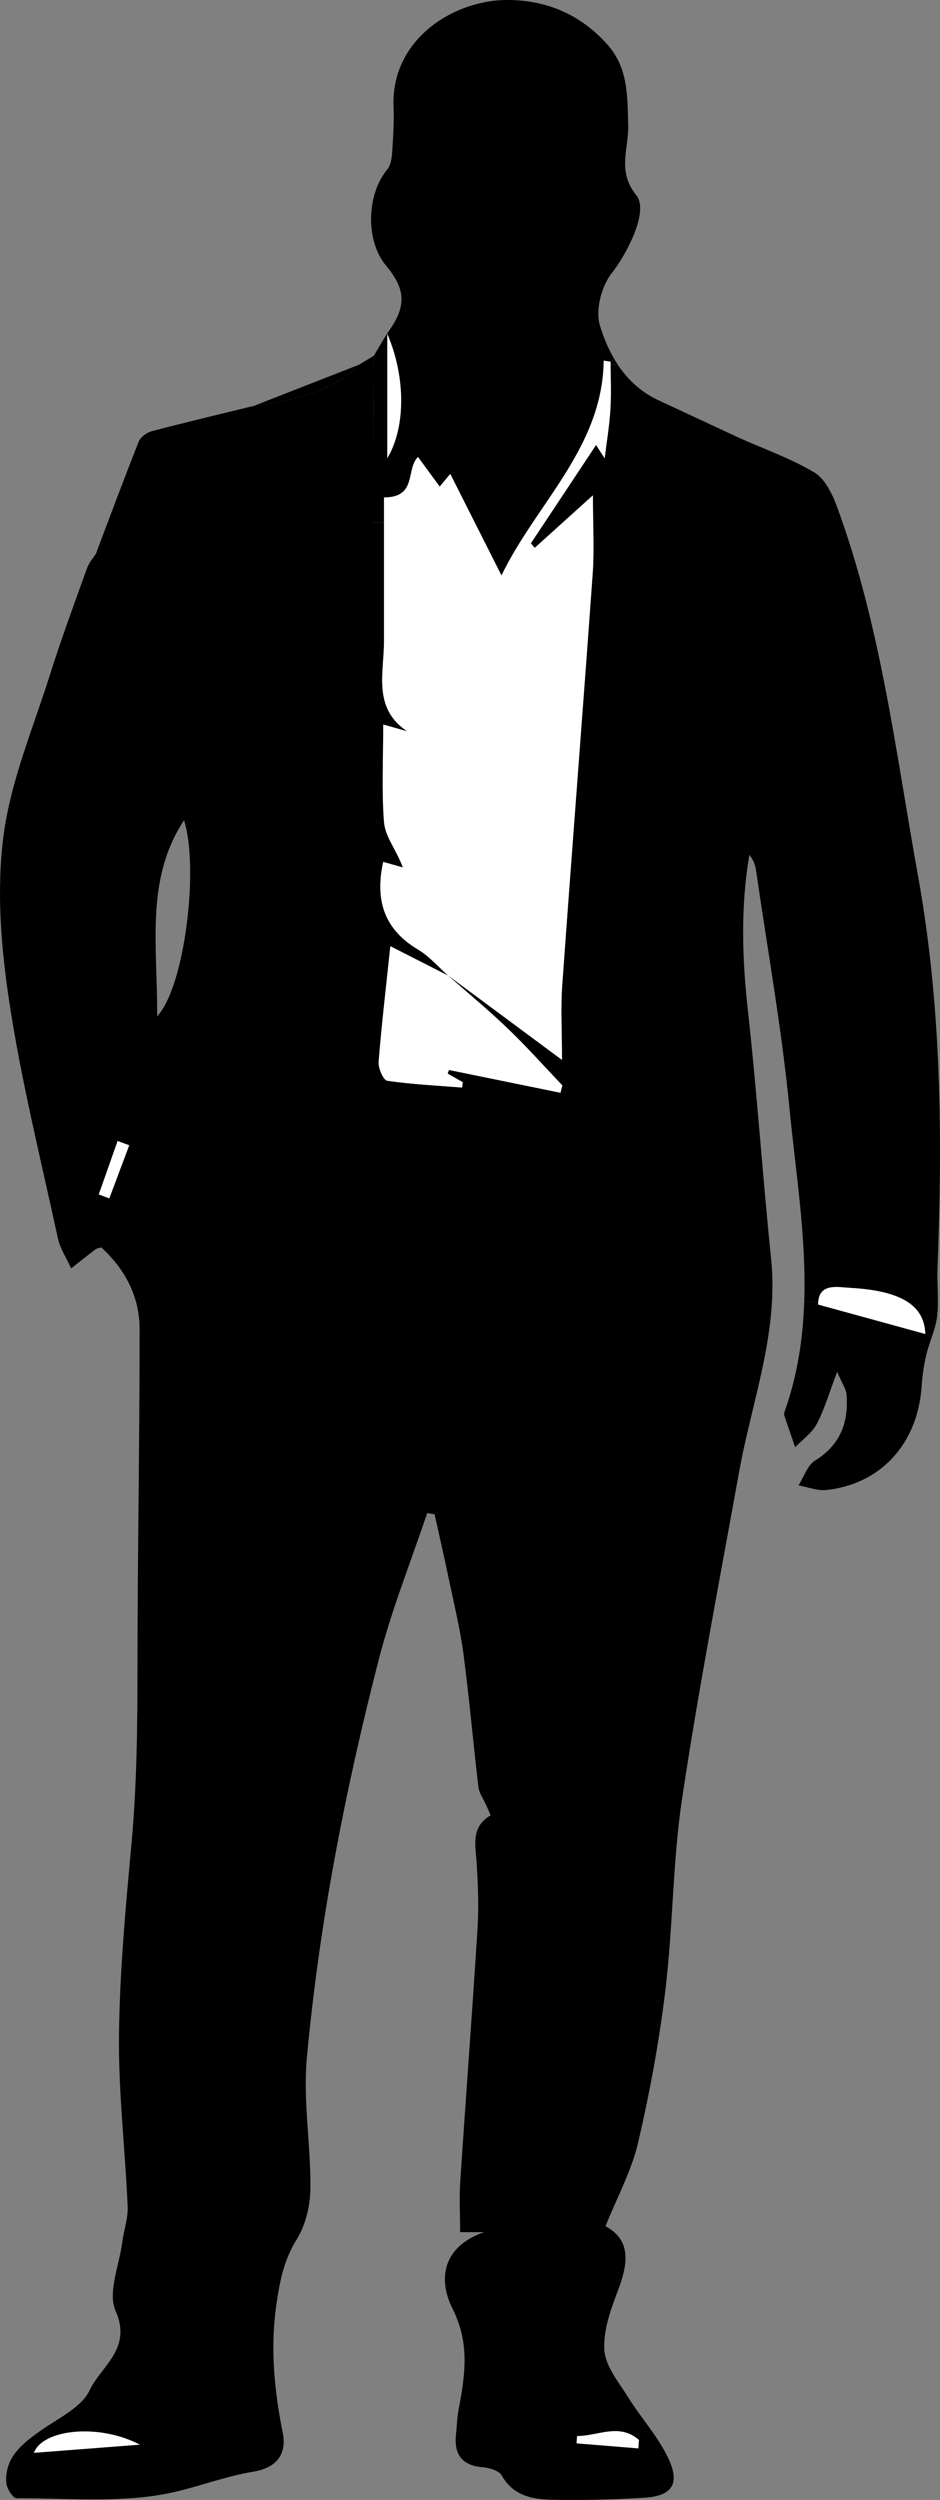 <?xml version="1.0" encoding="UTF-8"?>
<svg id="Layer_2" data-name="Layer 2" xmlns="http://www.w3.org/2000/svg" viewBox="0 0 186.6 496.05">
  <rect x="0" y="0" width="186.6" height="496.05" fill="#808080" stroke="none"/>
  <defs>
    <style>
      .cls-1, .cls-2 {
        stroke-width: 0px;
      }

      .cls-2 {
        fill: #fff;
      }
    </style>
  </defs>
  <g id="Layer_1-2" data-name="Layer 1">
    <g>
      <path class="cls-1" d="m183.68,264.69c-6.82-1.87-13.87-3.8-21.28-5.84,0-.18.01-.36.02-.52l-2.77-.11c-.24,7.23-1.3,14.46-3.82,21.65-.11.31-.23.69-.14.98.69,2.11,1.44,4.21,2.16,6.31,1.47-1.52,3.33-2.84,4.29-4.63,1.5-2.82,2.38-5.96,4.05-10.33,1.07,2.5,1.77,3.45,1.85,4.45.45,5.55-1.19,10.03-6.24,13.16-1.53.95-2.22,3.25-3.29,4.93,1.87.33,3.78,1.11,5.59.91,10.83-1.21,18.07-9.25,18.85-20.52.15-2.12.44-4.26.93-6.33.31-1.29.77-2.54,1.19-3.8l-1.39-.31ZM121.42,54.23c2.82-3.55,7.51-12.26,4.89-15.49-3.87-4.76-1.47-9.27-1.61-13.9-.16-5.65.04-11.32-4.1-15.97C115.49,3.14,109.12.23,101.5,0c-11.3-.32-23.87,7.77-23.38,21.06.11,2.99-.05,5.99-.26,8.97-.08,1.23-.25,2.72-.98,3.59-4.13,4.95-4.35,14.16-.27,19.05,3.92,4.7,4.07,7.98.71,12.83-1.13,1.63-2.07,3.38-3.1,5.08-.04,6.37-.09,12.73-.1,19.09-.01,4.64-.01,9.28-.01,13.97h2.12v-4.95c6.62.02,4.28-5.5,6.74-8.03,1.44,1.96,2.86,3.9,4.32,5.89.63-.76,1.08-1.3,2.09-2.52,3.57,7.06,6.84,13.55,10.17,20.15,6.91-14.32,20.05-25.31,20.3-42.63.46.07.91.15,1.36.22v.6h1.43c-1.58-2.38-2.73-5.05-3.56-7.82-.91-3.03.31-7.77,2.34-10.33Zm-44.54,36.69v-24.67c3.78,8.84,3.56,18.78,0,24.67Z"/>
      <path class="cls-1" d="m6.73,486.7c1.73-4.7,12.92-5.89,21.04-1.62-7.2.55-14.02,1.08-21.04,1.62Zm120.1-2.56c-.03.56-.07,1.12-.11,1.68-4.09-.33-8.18-.66-12.27-1,.03-.48.06-.97.09-1.46,4.11.04,8.35-2.66,12.29.78Z"/>
      <path class="cls-1" d="m186.1,251.7c1.02-26.06.81-52.01-3.85-77.83-4.46-24.71-7.39-49.74-16.16-73.49-.92-2.47-2.37-5.41-4.46-6.65-4.68-2.78-9.92-4.63-14.93-6.86-5.18-2.42-10.36-4.83-15.54-7.24-3.74-1.64-6.49-4.2-8.52-7.26h-1.43c.01.88.02,1.74.03,2.61.02.87.03,1.74.03,2.61,0,1.23-.03,2.45-.1,3.67-.19,3.15-.72,6.27-1.14,9.68-.58-.91-1-1.55-1.7-2.65-4.43,6.67-8.69,13.1-12.95,19.52.26.3.52.6.78.89,3.39-3.06,6.79-6.13,11.54-10.42,0,5.96.29,10.79-.05,15.57-1.95,27.21-4.09,54.41-6.04,81.63-.33,4.54-.05,9.13-.05,14.83-8.07-5.99-15.37-11.39-22.66-16.79h0s-.01,0-.01,0c-.01,0-.03-.02-.04-.04-.01,0-.02-.01-.03-.02-.19-.18-.38-.35-.57-.53-1.7-1.59-3.29-3.34-5.24-4.5-6.68-3.97-8.62-9.69-6.94-17.41,1.21.34,2.4.68,3.92,1.11-.24-.57-.39-.94-.55-1.31-1.12-2.57-3.01-5.08-3.21-7.72-.48-6.25-.15-12.56-.15-19.34,1.79.51,3.28.93,4.76,1.35-6.87-4.57-4.62-11.5-4.61-17.86v-23.6h-2.12c0-4.69,0-9.33.01-13.97.01-6.36.06-12.72.1-19.09-1,.6-2,1.2-3,1.8-1.27,1.3-2.64,2.37-4.07,3.25-.3.19-.61.37-.92.53-.32.18-.64.35-.97.51-.64.32-1.29.61-1.95.86-.22.09-.44.18-.66.26-.38.14-.76.27-1.15.39-.12.05-.24.09-.37.12-.5.16-1,.3-1.5.44-.04.01-.09.03-.14.04-.49.13-.98.25-1.47.36-.53.13-1.05.25-1.58.35-.45.1-.9.19-1.35.27-.26.05-.52.1-.78.15-.81.15-1.63.29-2.44.44-.61.1-1.23.21-1.84.32l.24-.12c-6.72,1.65-13.46,3.24-20.16,5.01-.98.26-2.2,1.14-2.56,2.03-2.92,7.34-5.67,14.75-8.46,22.14l.16-.18c-.68,1.07-1.57,2.06-1.99,3.22-2.53,7.04-5.12,14.06-7.37,21.19-3.35,10.61-7.82,21.12-9.21,32-1.38,10.72-.48,21.99,1.15,32.75,2.39,15.77,6.27,31.32,9.65,46.94.46,2.09,1.74,4.01,2.64,6.02,1.61-1.27,3.22-2.55,4.86-3.8.23-.18.59-.2,1.13-.36,4.7,4.3,7.59,9.73,7.6,16.12.02,22.48-.41,44.96-.42,67.44,0,11.69-.13,23.34-1.21,35-1.16,12.58-2.32,25.2-2.46,37.81-.12,11.3,1.23,22.6,1.72,33.91.11,2.36-.76,4.74-1.07,7.12-.61,4.6-2.93,10-1.31,13.65,3.31,7.49-2.91,10.94-5.16,15.7-1.64,3.48-6.33,5.6-9.84,8.1-3.64,2.59-7.05,5.29-6.71,10.29.07,1.11,1.34,3.06,2.05,3.06,10.44-.06,21.19,1.04,31.17-1.21,5.13-1.16,10.45-3.2,15.89-4.09,4.49-.74,6.62-3.41,5.77-7.68-1.72-8.63-2.54-17.11-1.19-26,.69-4.56,1.52-8.46,3.98-12.43,1.78-2.87,2.67-6.73,2.7-10.15.08-8.59-1.48-17.27-.71-25.76,2.45-26.72,7.58-53.04,14.25-79.01,2.54-9.89,6.38-19.45,9.64-29.16.49.08.98.16,1.47.24.95,4.31,1.95,8.62,2.85,12.94,1.03,4.96,2.24,9.89,2.9,14.9,1.15,8.74,1.91,17.53,2.95,26.28.14,1.2.98,2.32,1.49,3.48.32.75.98,2.1.89,2.16-3.88,2.29-2.97,5.83-2.74,9.35.28,4.31.45,8.66.19,12.96-1.05,16.77-2.33,33.53-3.43,50.29-.22,3.28-.03,6.58-.03,10.08h4.77c-8.02,2.76-9.34,9.08-6.26,15.22,3.51,6.97,2.43,13.37,1.15,20.19-.28,1.47-.28,2.99-.46,4.47-.48,4.01.95,6.39,5.27,6.77,1.34.12,3.25.66,3.79,1.63,2.24,3.98,5.98,4.73,9.83,4.81,6.15.13,12.33-.02,18.47-.39,5.38-.33,7.12-2.64,4.89-7.56-2.01-4.43-5.49-8.18-8.09-12.37-1.87-3-4.53-6.17-4.73-9.39-.25-3.96,1.34-8.19,2.79-12.05,1.95-5.21,2.52-9.76-2.56-12.51,2.33-5.81,5.18-11.02,6.47-16.59,2.34-10.04,4.22-20.24,5.44-30.48,1.5-12.54,1.42-25.3,3.29-37.77,3.26-21.71,7.43-43.27,11.33-64.88,2.53-14.02,7.85-27.58,6.34-42.25-1.68-16.38-2.79-32.82-4.6-49.19-1.15-10.37-1.48-20.62.29-30.96.78.99,1.17,2.02,1.32,3.08,2.29,15.81,5.12,31.56,6.66,47.43,1.24,12.67,3.34,25.4,2.91,38.1l2.77.11c.02-.17.04-.32.07-.47.02-.15.05-.28.09-.42.07-.23.15-.45.25-.63.03-.06.07-.12.11-.18.08-.13.17-.25.27-.35.04-.05.08-.09.13-.13.16-.15.34-.28.54-.37.09-.05.18-.09.27-.12.11-.05.23-.09.35-.12.08-.02.16-.04.23-.05,1.27-.27,2.87-.01,4.28.07,10.15.6,14.5,3.62,14.67,9.13l1.39.31c.42-1.26.8-2.52.96-3.81.37-3.12-.05-6.33.07-9.49Zm-164.4-13.92c-.7-.26-1.39-.52-2.09-.78,1.25-3.53,2.49-7.07,3.74-10.6.77.28,1.53.57,2.3.85-1.32,3.51-2.63,7.02-3.95,10.53Zm9.49-36.13c.13-13.78-2.44-27.07,5.34-38.89,3.02,9.47.13,33.15-5.34,38.89Zm80.07,15.18c-7.38-1.51-14.75-3.01-22.13-4.52-.09.24-.18.48-.27.72,1,.57,2,1.13,3,1.7-.04.36-.08.71-.12,1.07-4.96-.4-9.95-.63-14.86-1.35-.77-.12-1.82-2.49-1.72-3.73.61-7.6,1.51-15.17,2.33-22.97,3.8,1.93,7.63,3.88,11.46,5.83h.01s.02.01.02.02c1.96,1.72,3.94,3.41,5.9,5.13.51.43,1.01.88,1.51,1.32.11.1.23.2.34.3.69.61,1.37,1.23,2.05,1.85.69.63,1.37,1.27,2.04,1.91,3.76,3.6,7.22,7.49,10.81,11.26-.12.49-.24.97-.37,1.46Z"/>
      <path class="cls-1" d="m71.22,72.39c-1.27,1.3-2.64,2.37-4.07,3.25-.31.19-.61.36-.92.53-.32.18-.64.35-.97.51-.64.31-1.29.6-1.95.86-.22.09-.44.18-.66.26-.38.14-.76.27-1.15.39-.12.05-.24.09-.37.12-.5.16-1,.3-1.5.44-.04.01-.09.03-.14.04-.49.13-.98.25-1.47.36-.52.13-1.05.24-1.58.35-.45.1-.9.19-1.35.27-.26.05-.52.1-.78.15-.81.15-1.63.29-2.44.44-.61.1-1.23.21-1.84.32,7.07-2.76,14.13-5.53,21.19-8.29Z"/>
      <path class="cls-2" d="m121.24,74.98c-.01-.87-.02-1.73-.03-2.6v-.6c-.45-.07-.9-.15-1.36-.22-.25,17.32-13.39,28.31-20.3,42.63-3.33-6.6-6.6-13.09-10.17-20.15-1.01,1.22-1.46,1.76-2.09,2.52-1.46-1.99-2.88-3.93-4.32-5.89-2.46,2.53-.12,8.05-6.74,8.03v28.55c-.01,6.36-2.26,13.29,4.61,17.86-1.48-.42-2.97-.84-4.76-1.35,0,6.78-.33,13.09.15,19.34.2,2.64,2.09,5.15,3.21,7.72.16.37.31.74.55,1.31-1.52-.43-2.71-.77-3.92-1.11-1.68,7.72.26,13.44,6.94,17.41,1.95,1.16,3.54,2.91,5.24,4.5.19.18.38.35.57.53,0,.01.02.02.03.02.01.02.03.03.04.04h.01s0,0,0,0c7.29,5.4,14.59,10.8,22.66,16.79,0-5.7-.28-10.29.05-14.83,1.95-27.22,4.09-54.42,6.04-81.63.34-4.78.05-9.61.05-15.57-4.75,4.29-8.15,7.36-11.54,10.42-.26-.29-.52-.59-.78-.89,4.26-6.42,8.52-12.85,12.95-19.52.7,1.1,1.12,1.74,1.7,2.65.42-3.41.95-6.53,1.14-9.68.07-1.22.1-2.44.1-3.67,0-.87-.01-1.74-.03-2.61Z"/>
      <path class="cls-2" d="m89.13,212.31c-.09.24-.18.48-.27.72,1,.57,2,1.13,3,1.7-.04.36-.08.71-.12,1.07-4.96-.4-9.95-.63-14.86-1.35-.77-.12-1.82-2.49-1.72-3.73.61-7.6,1.51-15.17,2.33-22.97,3.8,1.93,7.63,3.88,11.46,5.83h.01s.02.01.02.02c1.96,1.72,3.94,3.41,5.9,5.13.51.43,1.01.88,1.51,1.32.11.1.23.2.34.3.69.61,1.37,1.23,2.05,1.85.69.63,1.37,1.27,2.04,1.91,3.76,3.6,7.22,7.49,10.81,11.26-.12.49-.24.97-.37,1.46-7.38-1.51-14.75-3.01-22.13-4.52Z"/>
      <path class="cls-2" d="m183.68,264.69c-6.82-1.87-13.87-3.8-21.28-5.84,0-.18.01-.36.02-.52.02-.17.04-.32.07-.47.02-.15.05-.28.09-.42.07-.23.15-.45.25-.63.03-.06.07-.12.11-.18.08-.13.17-.25.27-.35.04-.05.08-.09.13-.13.16-.15.34-.28.54-.37.09-.05.18-.09.27-.12.11-.05.23-.09.35-.12.08-.02.16-.04.23-.05,1.27-.27,2.87-.01,4.28.07,10.15.6,14.5,3.62,14.67,9.13Z"/>
      <path class="cls-2" d="m76.88,90.92v-24.67c3.78,8.84,3.56,18.78,0,24.67Z"/>
      <path class="cls-2" d="m6.73,486.7c1.73-4.7,12.92-5.89,21.04-1.62-7.19.56-14.01,1.08-21.04,1.62Z"/>
      <path class="cls-2" d="m25.65,227.25c-1.32,3.51-2.63,7.02-3.95,10.53-.7-.26-1.39-.52-2.09-.78,1.25-3.53,2.49-7.07,3.74-10.6.77.28,1.53.57,2.3.85Z"/>
      <path class="cls-2" d="m126.72,485.82c-4.09-.33-8.18-.66-12.27-1,.03-.49.06-.97.1-1.46,4.11.04,8.35-2.67,12.29.78-.04.56-.08,1.12-.11,1.68Z"/>
    </g>
  </g>
</svg>